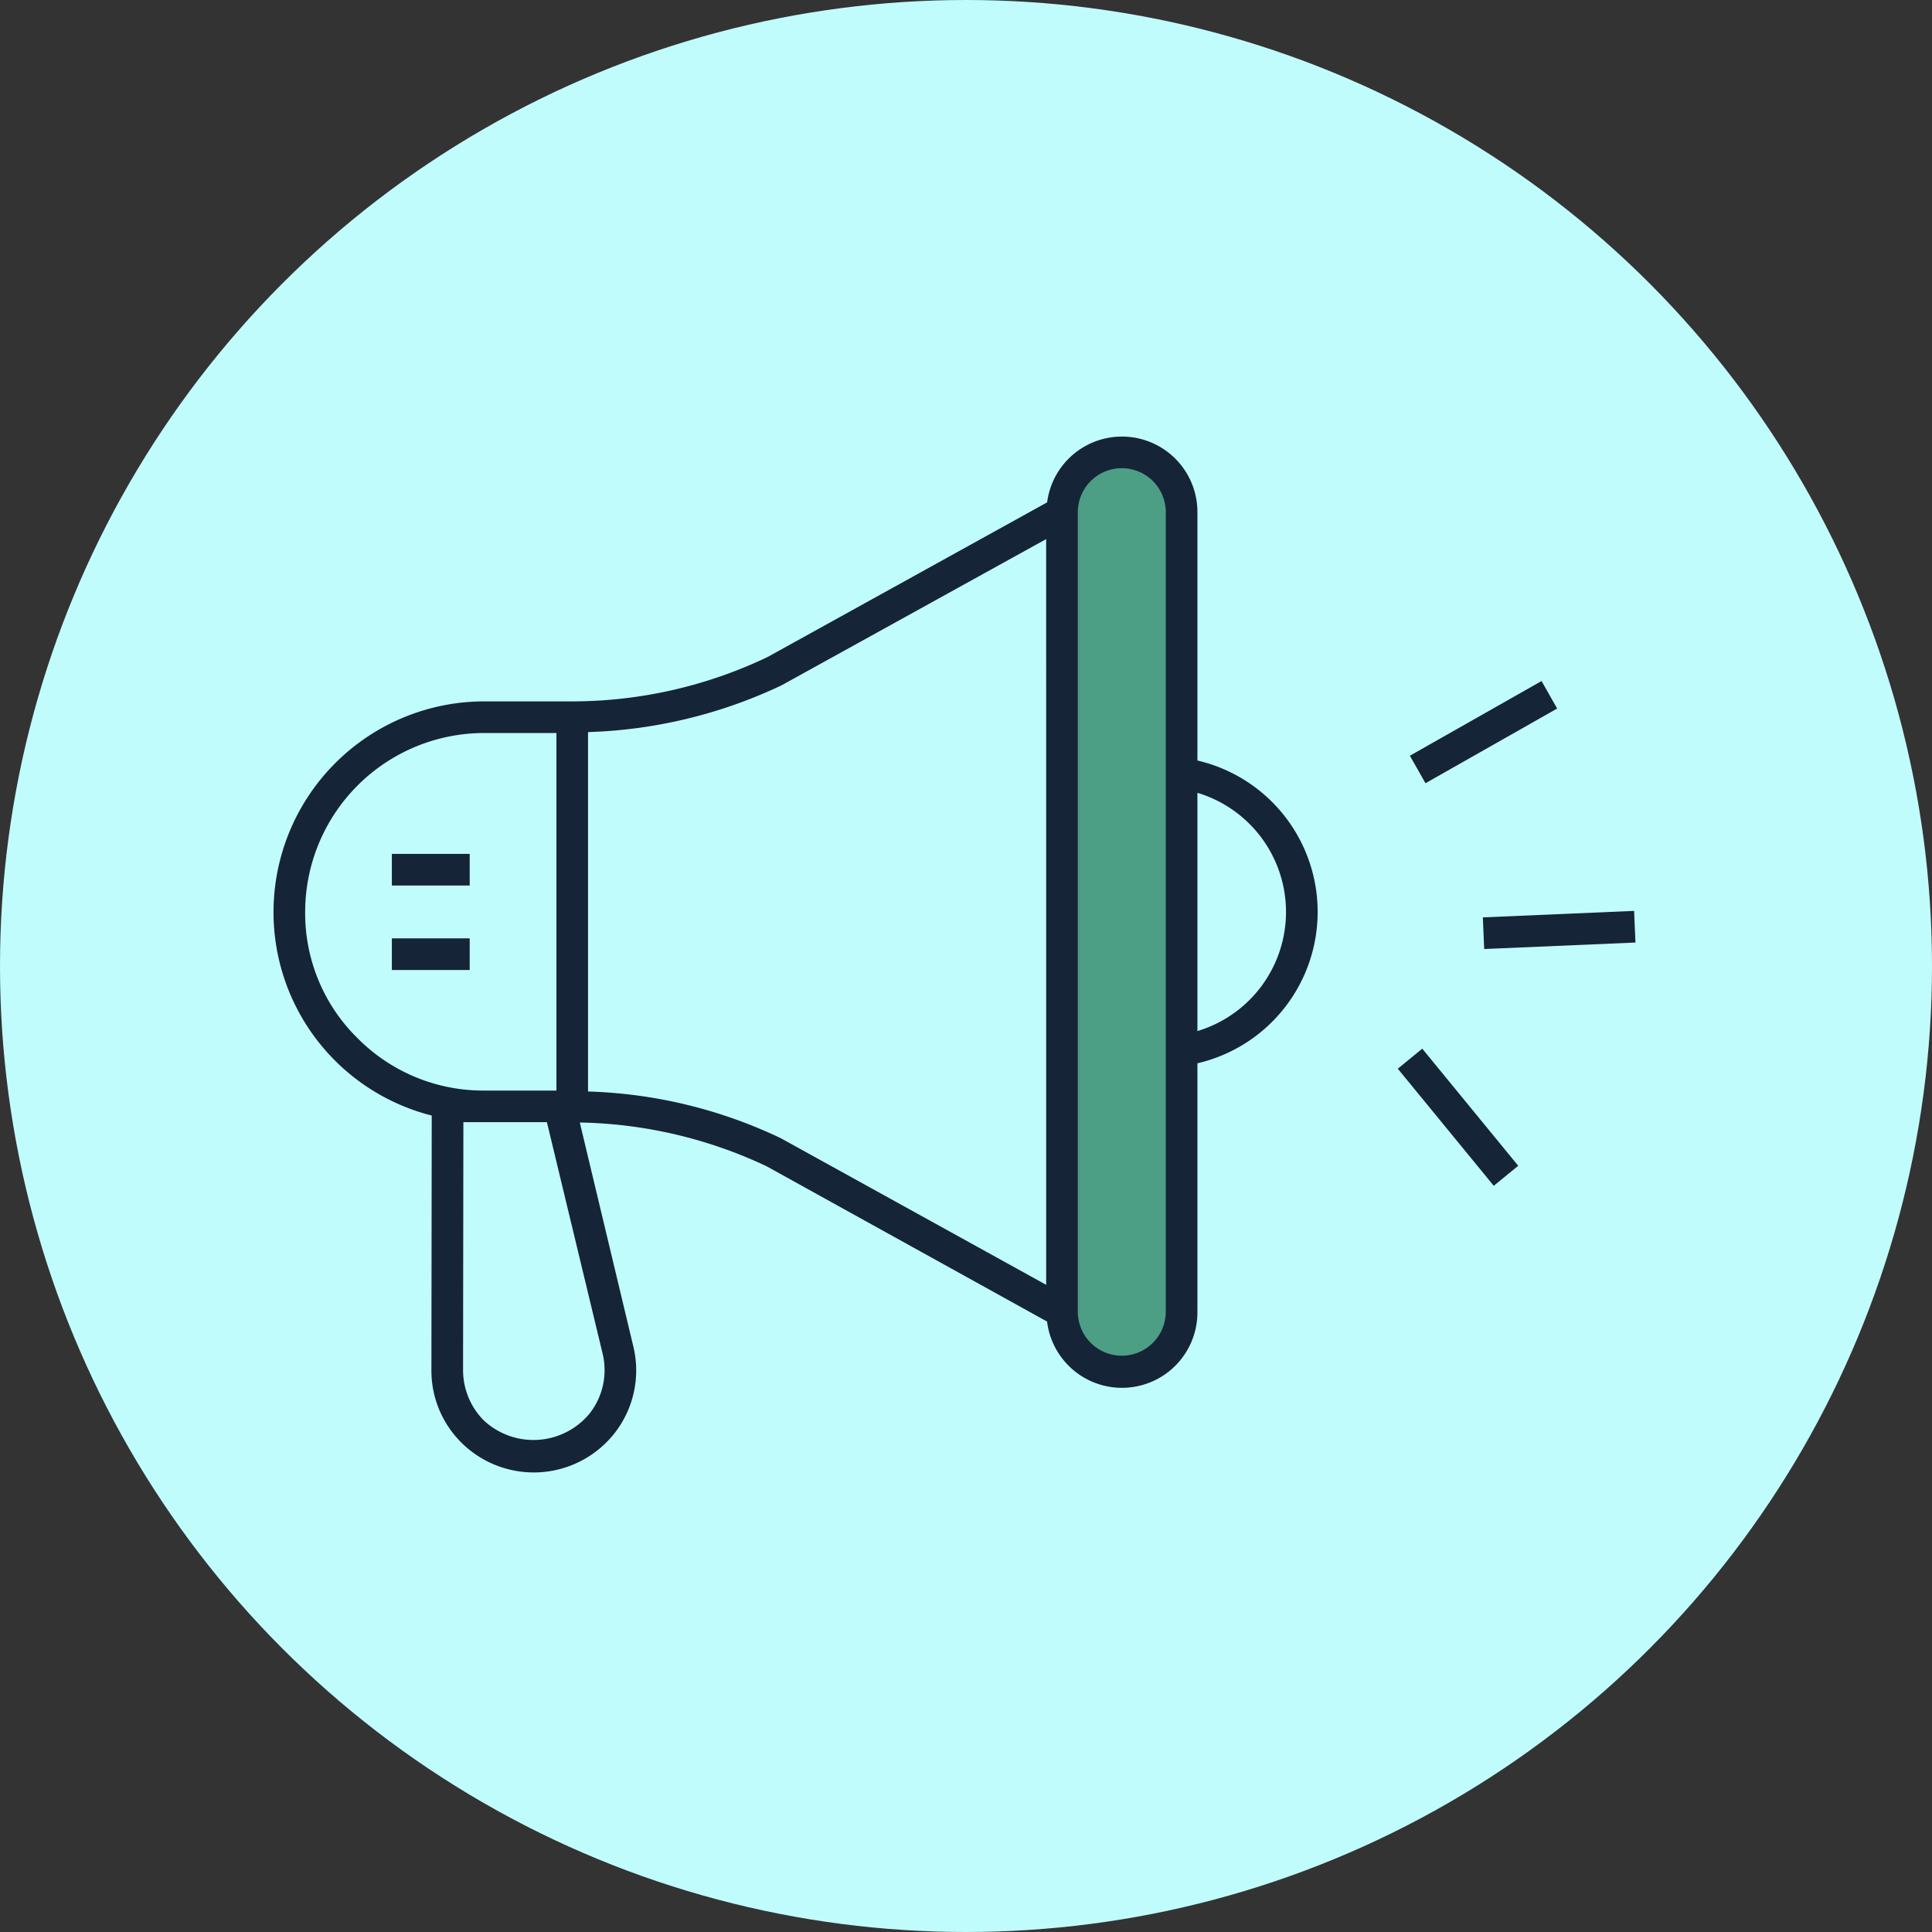 <svg xmlns="http://www.w3.org/2000/svg" xmlns:xlink="http://www.w3.org/1999/xlink" width="168" height="168" viewBox="0 0 168 168">
  <rect x="0" y="0" width="168" height="168" fill="#333333" stroke="none"/>
  <defs>
    <clipPath id="clip-path">
      <rect id="Rectangle_3764" data-name="Rectangle 3764" width="118.43" height="90.078" fill="none"/>
    </clipPath>
  </defs>
  <g id="Group_17914" data-name="Group 17914" transform="translate(-637 -2264.039)">
    <circle id="Ellipse_435" data-name="Ellipse 435" cx="84" cy="84" r="84" transform="translate(637 2264.039)" fill="#c1fcfd"/>
    <rect id="Rectangle_3733" data-name="Rectangle 3733" width="13" height="81" rx="6.5" transform="translate(728 2303)" fill="#4c9e84"/>
    <g id="Group_17886" data-name="Group 17886" transform="translate(660.785 2302)">
      <g id="Group_17885" data-name="Group 17885" transform="translate(0 0)" clip-path="url(#clip-path)">
        <path id="Path_24296" data-name="Path 24296" d="M30.115,80.415h0a5.2,5.2,0,0,1-5.2-5.2V5.7a5.2,5.2,0,1,1,10.394,0V75.218a5.2,5.2,0,0,1-5.2,5.2" transform="translate(43.639 0.881)" fill="#4c9e84"/>
        <path id="Path_24297" data-name="Path 24297" d="M80.338,28.173V6.576A6.561,6.561,0,0,0,67.27,5.723L42.948,19.177a39.479,39.479,0,0,1-16.976,3.852H18.3A18.329,18.329,0,0,0,0,41.352,18.239,18.239,0,0,0,13.757,59.043l-.028,22.121a8.818,8.818,0,0,0,2.586,6.3,8.935,8.935,0,0,0,13.316-.77A8.85,8.85,0,0,0,31.282,79.1l-4.65-19.452a39.673,39.673,0,0,1,16.233,3.8l24.4,13.509A6.561,6.561,0,0,0,80.338,76.1V54.5a13.516,13.516,0,0,0,0-26.33M7.291,52.3a15.219,15.219,0,0,1-4.54-10.95A15.57,15.57,0,0,1,18.3,25.78h6.3V56.87H18.3A15.37,15.37,0,0,1,7.291,52.3M28.614,79.733a6.117,6.117,0,0,1-1.156,5.255,6.331,6.331,0,0,1-9.189.55,6.206,6.206,0,0,1-1.788-4.375l.028-21.543h7.263Zm38.573-5.97L44.131,61.024a41.722,41.722,0,0,0-16.783-4.072V25.7a42.311,42.311,0,0,0,16.838-4.072l23-12.711Zm10.4,2.339a3.824,3.824,0,0,1-7.649,0V6.576a3.824,3.824,0,0,1,7.649,0Zm2.751-24.4V30.98a10.816,10.816,0,0,1,0,20.717" transform="translate(0 0)" fill="#162438"/>
        <rect id="Rectangle_3759" data-name="Rectangle 3759" width="6.768" height="2.751" transform="translate(10.29 36.29)" fill="#162438"/>
        <rect id="Rectangle_3760" data-name="Rectangle 3760" width="6.768" height="2.751" transform="translate(10.29 43.636)" fill="#162438"/>
        <rect id="Rectangle_3761" data-name="Rectangle 3761" width="2.75" height="13.166" transform="translate(97.762 54.97) rotate(-39.335)" fill="#162438"/>
        <rect id="Rectangle_3762" data-name="Rectangle 3762" width="13.164" height="2.75" transform="translate(98.813 27.754) rotate(-29.567)" fill="#162438"/>
        <rect id="Rectangle_3763" data-name="Rectangle 3763" width="13.165" height="2.754" transform="translate(105.158 41.811) rotate(-2.455)" fill="#162438"/>
      </g>
    </g>
  </g>
</svg>
